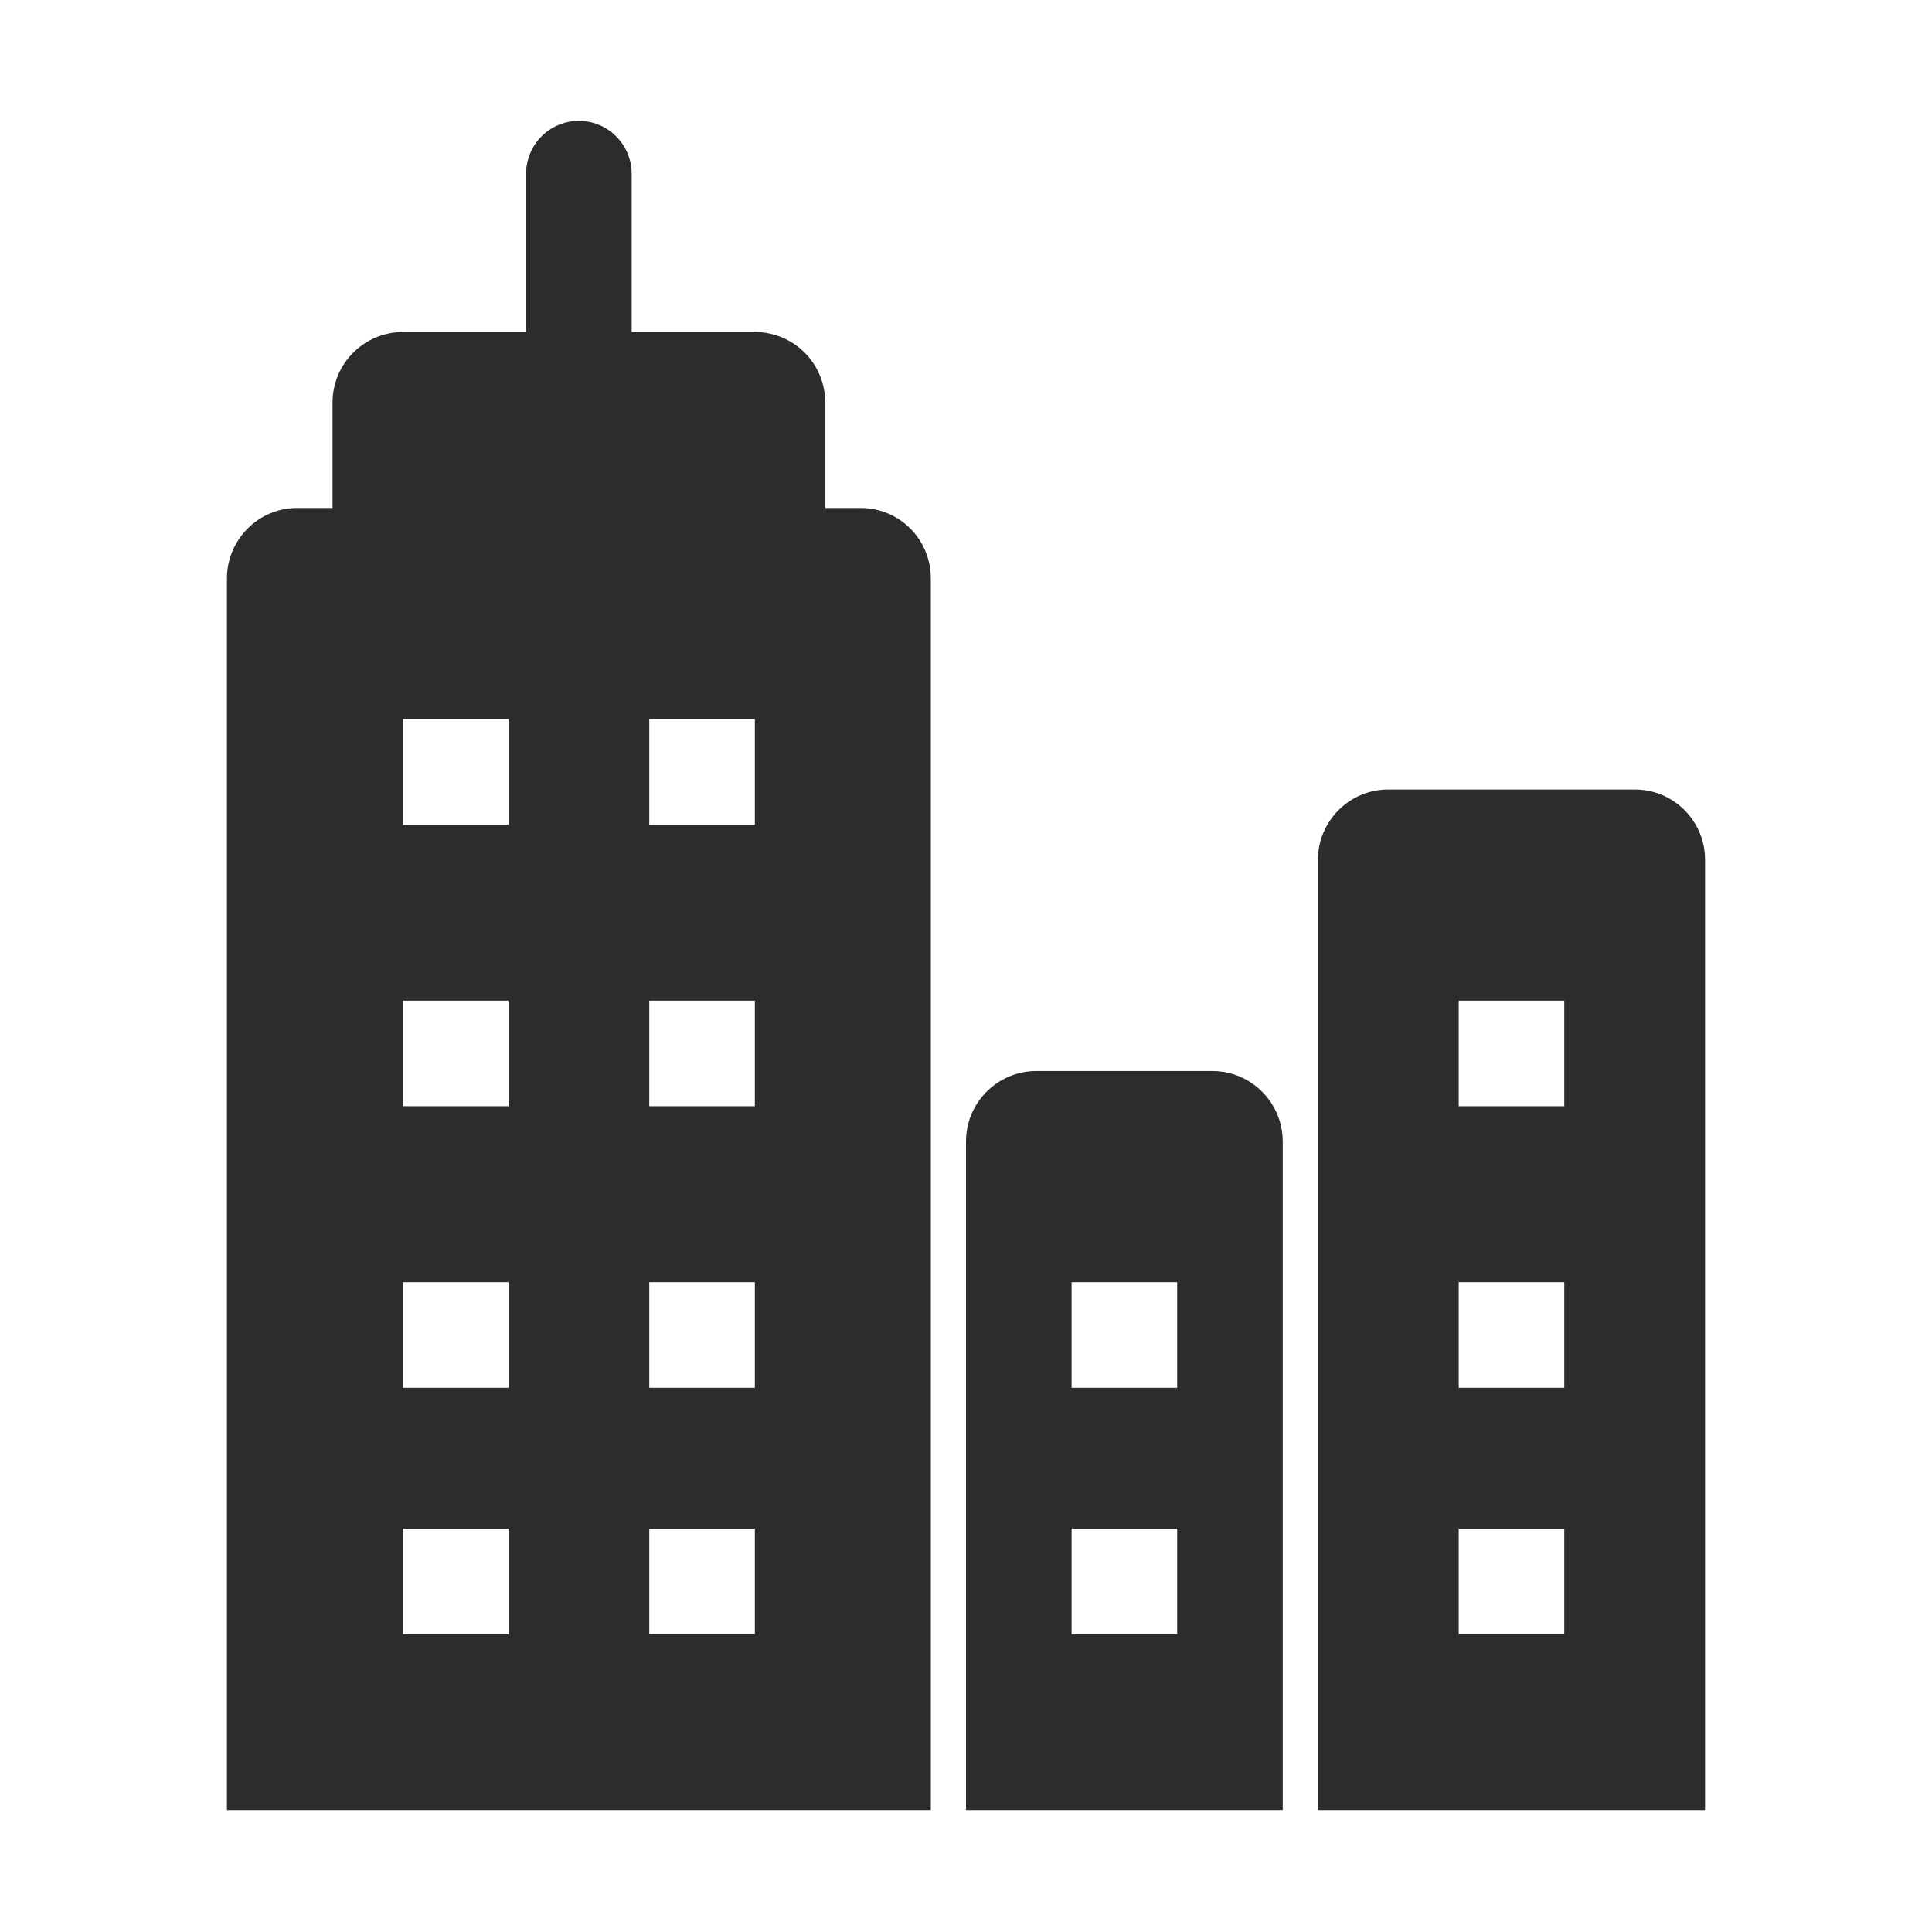 <?xml version="1.0" standalone="no"?><!DOCTYPE svg PUBLIC "-//W3C//DTD SVG 1.1//EN" "http://www.w3.org/Graphics/SVG/1.1/DTD/svg11.dtd"><svg class="icon" width="32px" height="32.00px" viewBox="0 0 1024 1024" version="1.1" xmlns="http://www.w3.org/2000/svg"><path fill="#2c2c2c" d="M866.556 418.463 735.688 418.463c-20.366 0-37.157 16.687-37.157 37.273l0 503.665 205.183 0L903.713 455.736C903.713 435.145 887.078 418.463 866.556 418.463zM829.101 866.136 773.143 866.136l0-55.959 55.959 0L829.102 866.136zM829.101 735.564 773.143 735.564l0-55.959 55.959 0L829.102 735.564zM829.101 586.34 773.143 586.34l0-55.959 55.959 0L829.102 586.34zM642.62 567.687l-93.362 0c-20.547 0-37.258 16.71-37.258 37.322l0 354.375c0 0.005 0 0.01 0 0.016l167.877 0c0-0.005 0-0.01 0-0.016L679.877 605.009C679.877 584.505 663.197 567.687 642.62 567.687zM623.918 866.136l-55.959 0 0-55.959 55.959 0L623.918 866.136zM623.918 735.564l-55.959 0 0-55.959 55.959 0L623.918 735.564zM456.212 269.239l-18.825 0c0-0.037 0-0.074 0-0.111l0-55.738c0-20.88-16.752-37.416-37.415-37.416l-65.176 0 0-83.819c0-15.481-12.527-28.099-27.979-28.099-15.56 0-27.979 12.581-27.979 28.099l0 83.819-65.176 0c-20.682 0-37.415 16.752-37.415 37.416l0 55.738c0 0.037 0 0.074 0 0.111l-18.825 0c-20.38 0-37.135 16.712-37.135 37.327l0 652.813c0 0.007 0 0.014 0 0.021l373.061 0c0-0.007 0-0.014 0-0.021L493.347 306.566C493.347 285.8 476.722 269.239 456.212 269.239zM269.51 866.136l-55.959 0 0-55.959 55.959 0L269.51 866.136zM269.51 735.564l-55.959 0 0-55.959 55.959 0L269.51 735.564zM269.51 586.34l-55.959 0 0-55.959 55.959 0L269.51 586.34zM269.51 437.115l-55.959 0 0-55.959 55.959 0L269.51 437.115zM400.082 866.136l-55.959 0 0-55.959 55.959 0L400.082 866.136zM400.082 735.564l-55.959 0 0-55.959 55.959 0L400.082 735.564zM400.082 586.34l-55.959 0 0-55.959 55.959 0L400.082 586.34zM400.082 437.115l-55.959 0 0-55.959 55.959 0L400.082 437.115z" /></svg>